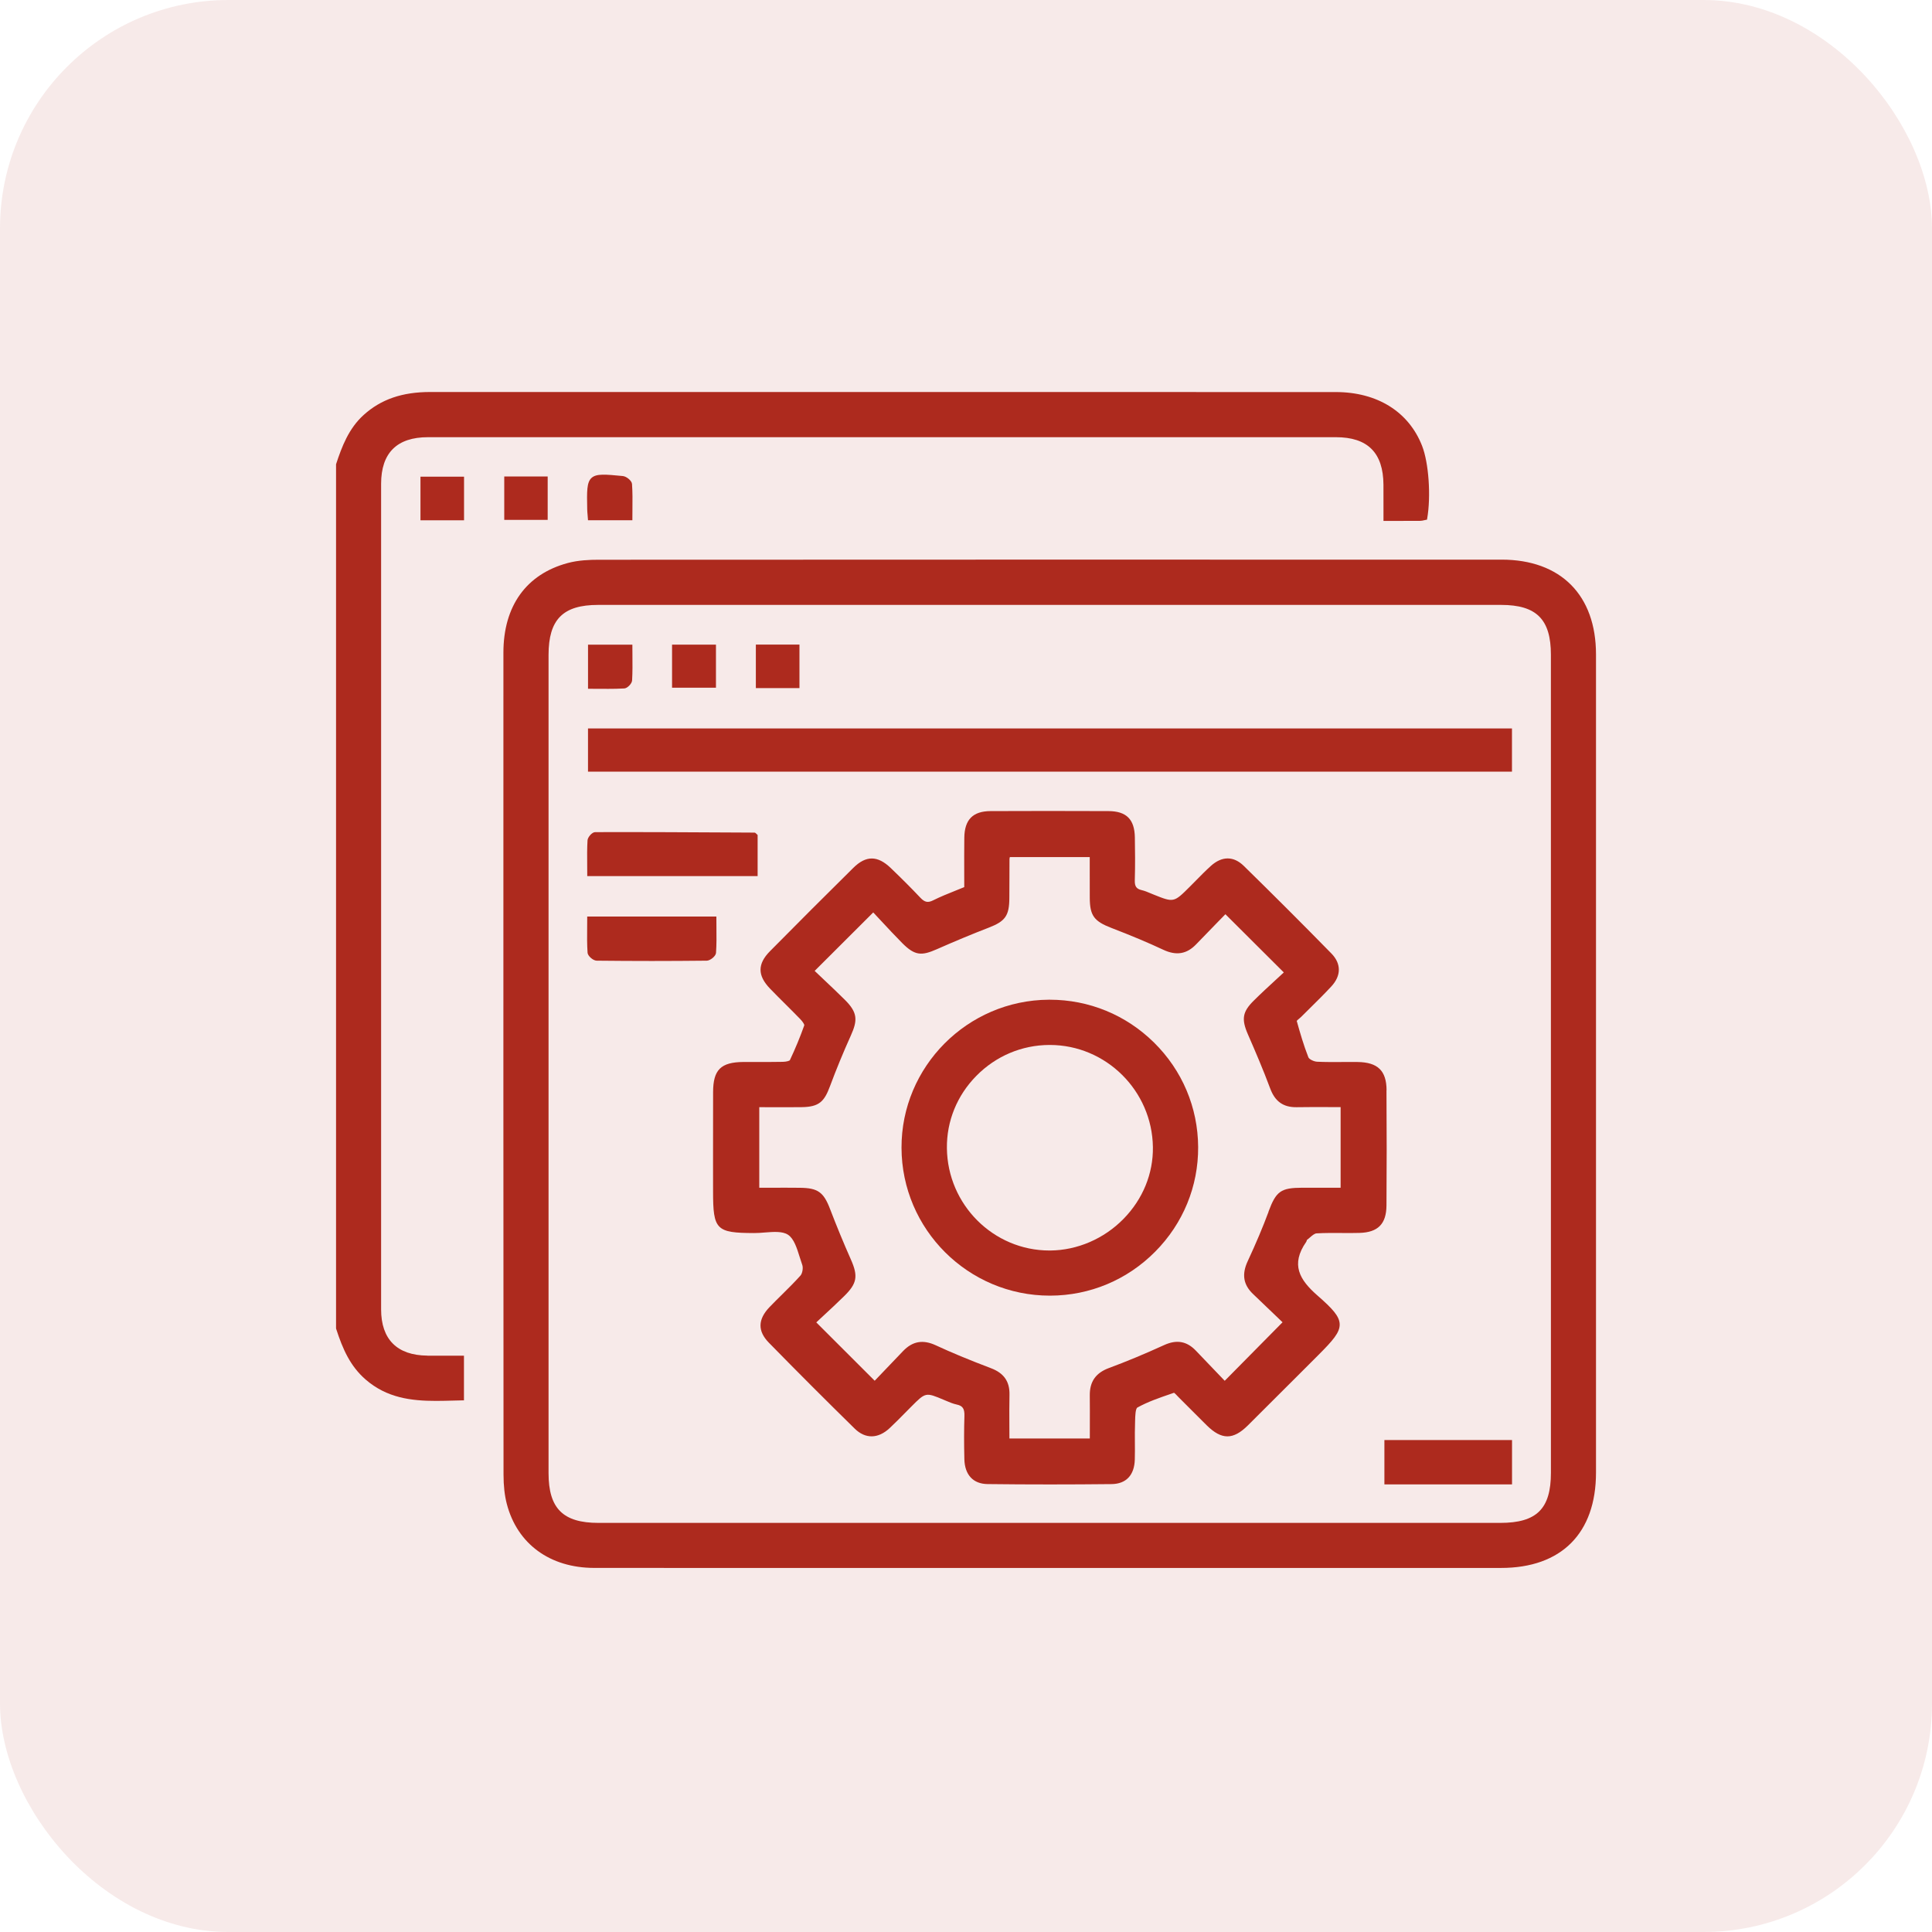 <svg height="69" viewBox="0 0 69 69" width="69" xmlns="http://www.w3.org/2000/svg" xmlns:xlink="http://www.w3.org/1999/xlink"><mask id="a" fill="#fff"><path d="m0 42h45v-42h-45z" fill="#fff" fill-rule="evenodd"/></mask><g fill="#ad2a1e" fill-rule="evenodd"><rect height="69" opacity=".1" rx="8.16" width="69"/><g transform="translate(12 14)"><path d="m3.26 34.415c-1.079-.01-1.649-.582-1.649-1.652-.002-9.827-.002-19.654-0-29.481 0-1.106.564-1.668 1.675-1.668 10.808-.002 21.617-.002 32.425-0 1.135 0 1.69.555 1.698 1.695.002.275.001.549.001.833l-0.0.462.412 0c.315 0.0.604.001.892-.002.054-0.0.107-.012.154-.023.019-.004.038-.009.056-.012l.04-.007.007-.04c.139-.8.056-1.989-.182-2.596-.477-1.22-1.601-1.921-3.083-1.922-2.879-.002-5.757-.002-8.636-.001l-8.211 0c-5.164 0-10.327 0-15.49-.001h-.002c-1.003 0-1.758.26-2.378.819-.534.482-.779 1.13-.984 1.752l-.003.009v30.858l.003.018c.241.747.512 1.341 1.051 1.811.759.661 1.637.765 2.519.765.203 0 .407-.006.609-.011.109-.003.219-.006.329-.008l.057-.001v-1.595l-.469.001c-.286.001-.562.002-.838-.001"/><path d="m43.39 38.599c0 1.288-.508 1.79-1.81 1.79h-16.125-16.081c-1.266 0-1.783-.515-1.783-1.778-.001-9.739-.001-19.478-0-29.218 0-1.27.513-1.789 1.771-1.789 10.75-.001 21.5-.001 32.249-0 1.263 0 1.778.515 1.778 1.777zm-1.762-32.611c-11.672-.003-22.222-.002-32.253.003-.31 0-.714.014-1.098.117-1.482.398-2.298 1.535-2.298 3.2-.003 11.496-.001 20.823.004 29.352 0.0.407.039.752.118 1.054.374 1.429 1.541 2.282 3.122 2.283 2.462.002 4.923.002 7.385.002h4.439l4.434-.001 4.608 0c3.84 0 7.679 0 11.519-0 2.156-0 3.392-1.241 3.392-3.405 0-9.74 0-19.481 0-29.221 0-2.119-1.261-3.385-3.372-3.385"/><path d="m3.017 4.582h1.556v-1.558h-1.556z" mask="url(#a)"/><path d="m6.009 4.567h1.551v-1.55h-1.551z" mask="url(#a)"/><path d="m10.25 3.002c-.634-.061-.953-.092-1.125.068-.172.159-.166.479-.153 1.116.001.067.007.134.014.212.003.039.007.081.01.128l.004.054h1.585v-.058c0-.114.001-.226.002-.336.003-.311.006-.605-.015-.901-.009-.119-.199-.27-.322-.282" mask="url(#a)"/><path d="m33.306 29.276c-.205.552-.449 1.129-.744 1.764-.22.471-.158.845.192 1.177.27.255.538.513.79.756l.261.251-2.065 2.09-.293-.306c-.236-.246-.486-.507-.736-.769-.326-.341-.687-.405-1.136-.2-.702.32-1.346.588-1.97.819-.471.175-.689.485-.684.978.004.363.003.725.002 1.097l-.001.442h-2.871c-0-.148-.001-.296-.002-.442-.002-.386-.004-.75.004-1.122.01-.471-.199-.771-.659-.946-.804-.306-1.411-.558-1.971-.818-.461-.214-.833-.148-1.173.208-.253.266-.507.531-.749.783l-.262.274-2.086-2.084c.078-.073.16-.148.244-.227.234-.217.5-.462.753-.712.458-.451.505-.708.237-1.311-.252-.568-.504-1.177-.747-1.812-.227-.591-.435-.737-1.061-.745-.34-.004-.681-.003-1.033-.002-.141 0-.284.001-.429.001v-2.878c.143 0.0.286 0.0.428.001.363.001.725.002 1.086-.002.625-.007.808-.201 1.01-.744.223-.6.474-1.209.745-1.811.245-.544.25-.819-.211-1.277-.249-.248-.5-.485-.766-.736-.104-.098-.208-.197-.314-.298l2.092-2.088c.095.101.19.203.285.305.243.261.495.532.751.79.455.458.696.456 1.237.218.66-.291 1.265-.543 1.851-.769.596-.23.734-.428.737-1.06.001-.242.002-.483.003-.725.001-.225.001-.451.002-.676 0-.01.004-.025.01-.047.001-.004.002-.008.003-.012h2.853l-0.0.404c-.001.348-.001.698.001 1.048.004.637.149.838.778 1.08.723.278 1.31.525 1.847.777.465.218.839.156 1.175-.195.263-.274.528-.546.779-.803l.265-.271 2.086 2.079c-.094.087-.189.175-.287.265-.26.239-.528.486-.787.743-.402.398-.446.657-.208 1.204.254.582.546 1.26.796 1.933.172.464.469.673.937.668.371-.006.737-.005 1.124-.004.15.001.301.001.454.001v2.879l-.386-0c-.331-0-.659-.001-.987 0-.762.003-.931.123-1.203.854m4.217-4.339c-.005-.695-.314-.996-1.036-1.005-.181-.002-.362-.001-.542-0-.296.002-.602.004-.902-.01-.119-.006-.285-.089-.312-.157-.168-.426-.298-.876-.417-1.302.014-.019.056-.054.082-.075.027-.022.054-.045.074-.065.11-.111.222-.221.333-.33.249-.246.506-.499.748-.761.356-.385.356-.813.002-1.175-1.033-1.055-2.087-2.108-3.131-3.13-.362-.354-.779-.354-1.174.002-.186.168-.364.349-.537.525-.071.072-.142.144-.214.216-.573.572-.573.572-1.304.278-.032-.013-.065-.027-.097-.04-.103-.044-.21-.089-.321-.115-.186-.043-.25-.134-.244-.348.016-.548.01-1.084.002-1.536-.011-.646-.303-.936-.946-.938-1.495-.006-2.872-.006-4.208 0-.632.003-.93.306-.937.954-.005.416-.004.839-.003 1.248.001.171.001.342.001.513-.105.044-.21.086-.314.127-.277.111-.538.216-.795.344-.191.096-.303.072-.462-.096-.306-.325-.641-.66-1.054-1.057-.471-.452-.884-.454-1.338-.005-.997.985-1.998 1.986-2.975 2.975-.451.456-.45.869.002 1.338.18.187.367.373.548.553.178.178.357.355.532.536.101.105.149.197.143.22-.149.419-.322.838-.515 1.246-.012.022-.116.056-.252.059-.292.006-.59.005-.877.005-.175-0-.35-.001-.524 0-.812.005-1.087.276-1.089 1.075-.003.834-.002 1.667-.002 2.501l.001 1.049c0 1.37.11 1.481 1.468 1.485.122.001.253-.01.38-.02.31-.024.63-.05.828.08.212.138.317.474.418.798.03.097.06.192.092.281.038.106.005.302-.065.38-.208.232-.435.456-.654.673-.149.146-.302.298-.449.451-.423.441-.431.858-.025 1.273 1.018 1.04 2.05 2.072 3.067 3.07.38.372.834.365 1.246-.019.189-.176.372-.363.55-.543.076-.077.152-.154.228-.23.509-.51.509-.51 1.158-.237l.069.029c.126.054.256.11.393.139.213.045.282.15.273.416-.015.462-.016.95-.002 1.537.014.557.315.881.827.887.73.009 1.476.013 2.234.013.723 0 1.456-.004 2.194-.012.521-.006.816-.317.832-.875.006-.208.005-.42.003-.625-.001-.226-.003-.46.006-.689l.002-.083c.004-.148.011-.424.082-.463.372-.206.789-.349 1.192-.487l.115-.04c.027.014.088.078.121.114.019.021.038.041.055.057.155.153.309.308.463.463.176.176.352.353.529.528.532.525.943.526 1.468.006.597-.592 1.191-1.187 1.786-1.782l.726-.726c.53-.53.779-.813.769-1.111-.009-.287-.263-.559-.793-1.022-.647-.566-.963-1.109-.404-1.914.013-.019.019-.04.023-.057.001-.005.004-.012-.001-.01.037-.027.074-.059.111-.092.081-.07.164-.142.238-.147.295-.017.598-.015.89-.013.21.002.427.003.641-.003.663-.018.961-.32.966-.979.01-1.317.01-2.664 0-4.12" mask="url(#a)"/><path d="m9 13.559h32.999v-1.543h-32.999z" mask="url(#a)"/><path d="m8.973 17.231v.058h6.085v-1.468l-.019-.018c-.014-.012-.023-.022-.031-.03-.018-.018-.036-.037-.067-.037l-.54-.003c-1.686-.009-3.43-.019-5.145-.014-.113 0-.266.182-.273.293-.017.286-.015.572-.012.875.001.112.002.226.002.343" mask="url(#a)"/><path d="m13.572 20.032c.021-.298.018-.592.015-.904-.001-.111-.002-.223-.002-.337v-.058h-4.613v.058c0 .113-.001.225-.002.335-.003.311-.006.605.015.902.008.115.199.281.325.282.654.007 1.313.011 1.974.011.654 0 1.308-.004 1.959-.011.118-.001.321-.157.329-.278" mask="url(#a)"/><path d="m37.443 39.014h4.558v-1.584h-4.558z" mask="url(#a)"/><path d="m9.394 10.6c.109.001.215.002.321.002.197 0 .39-.003.584-.015.109-.007.269-.172.276-.285.017-.297.015-.588.012-.896-.001-.108-.002-.216-.002-.325v-.058h-1.584v1.576h.058c.113 0 .225.001.335.002" mask="url(#a)"/><path d="m12.002 10.561h1.568v-1.538h-1.568z" mask="url(#a)"/><path d="m14.995 10.575h1.557v-1.554h-1.557z" mask="url(#a)"/><path d="m25.474 23.32h.018c2.005 0 3.656 1.633 3.683 3.649.013.948-.36 1.859-1.051 2.564-.695.709-1.648 1.12-2.615 1.128-.009 0-.019 0-.028 0-2 0-3.641-1.634-3.663-3.656-.011-.965.362-1.882 1.051-2.581.696-.707 1.621-1.099 2.605-1.104m.015-1.616c-.011 0-.022 0-.033 0-2.907.018-5.266 2.39-5.259 5.287.007 2.915 2.382 5.282 5.297 5.282h.013c1.417-.003 2.748-.561 3.75-1.571.997-1.005 1.542-2.332 1.534-3.738-.008-1.411-.568-2.736-1.577-3.731-1.001-.987-2.322-1.529-3.724-1.529" mask="url(#a)"/></g></g></svg>